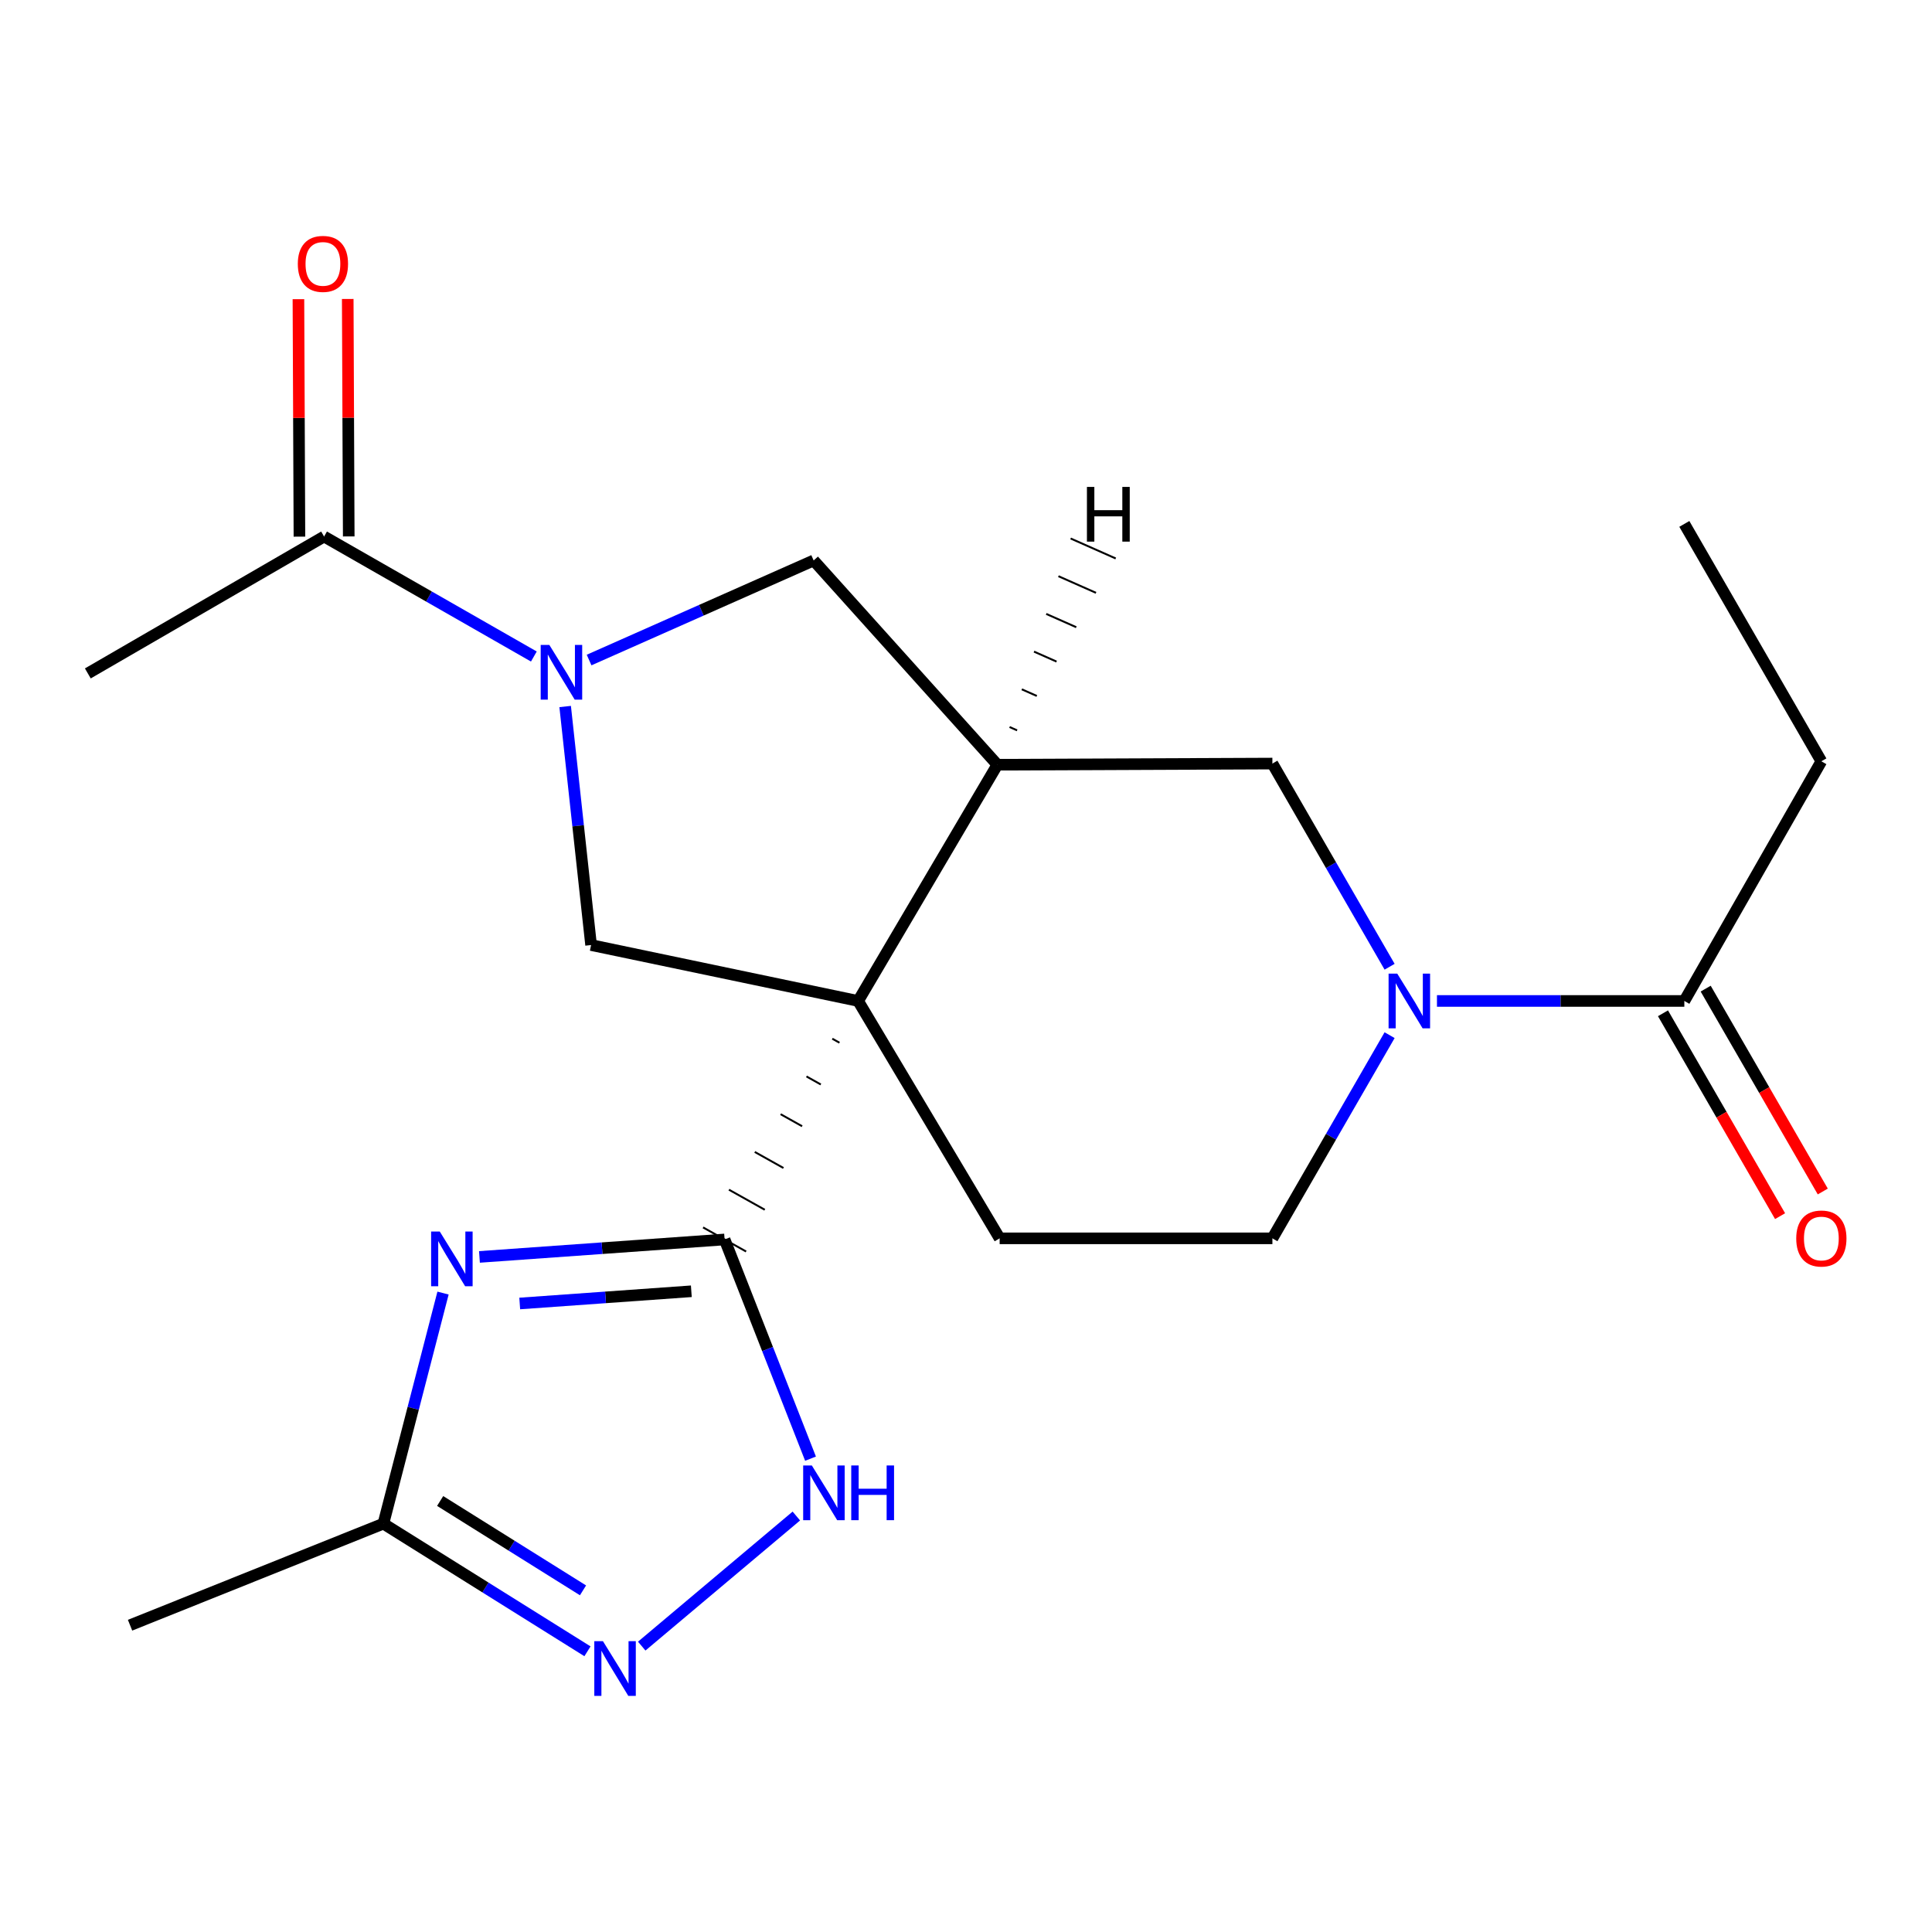<?xml version='1.0' encoding='iso-8859-1'?>
<svg version='1.1' baseProfile='full'
              xmlns='http://www.w3.org/2000/svg'
                      xmlns:rdkit='http://www.rdkit.org/xml'
                      xmlns:xlink='http://www.w3.org/1999/xlink'
                  xml:space='preserve'
width='1000px' height='1000px' viewBox='0 0 1000 1000'>
<!-- END OF HEADER -->
<rect style='opacity:1.0;fill:#FFFFFF;stroke:none' width='1000' height='1000' x='0' y='0'> </rect>
<path class='bond-0' d='M 430.793,537.63 L 434.505,539.708' style='fill:none;fill-rule:evenodd;stroke:#000000;stroke-width:1.0px;stroke-linecap:butt;stroke-linejoin:miter;stroke-opacity:1' />
<path class='bond-0' d='M 417.418,557.166 L 424.841,561.322' style='fill:none;fill-rule:evenodd;stroke:#000000;stroke-width:1.0px;stroke-linecap:butt;stroke-linejoin:miter;stroke-opacity:1' />
<path class='bond-0' d='M 404.042,576.703 L 415.176,582.937' style='fill:none;fill-rule:evenodd;stroke:#000000;stroke-width:1.0px;stroke-linecap:butt;stroke-linejoin:miter;stroke-opacity:1' />
<path class='bond-0' d='M 390.666,596.239 L 405.512,604.551' style='fill:none;fill-rule:evenodd;stroke:#000000;stroke-width:1.0px;stroke-linecap:butt;stroke-linejoin:miter;stroke-opacity:1' />
<path class='bond-0' d='M 377.29,615.776 L 395.848,626.166' style='fill:none;fill-rule:evenodd;stroke:#000000;stroke-width:1.0px;stroke-linecap:butt;stroke-linejoin:miter;stroke-opacity:1' />
<path class='bond-0' d='M 363.915,635.312 L 386.183,647.78' style='fill:none;fill-rule:evenodd;stroke:#000000;stroke-width:1.0px;stroke-linecap:butt;stroke-linejoin:miter;stroke-opacity:1' />
<path class='bond-2' d='M 444.169,518.094 L 516.239,395.818' style='fill:none;fill-rule:evenodd;stroke:#000000;stroke-width:6px;stroke-linecap:butt;stroke-linejoin:miter;stroke-opacity:1' />
<path class='bond-4' d='M 444.169,518.094 L 305.943,489.155' style='fill:none;fill-rule:evenodd;stroke:#000000;stroke-width:6px;stroke-linecap:butt;stroke-linejoin:miter;stroke-opacity:1' />
<path class='bond-13' d='M 444.169,518.094 L 517.416,640.965' style='fill:none;fill-rule:evenodd;stroke:#000000;stroke-width:6px;stroke-linecap:butt;stroke-linejoin:miter;stroke-opacity:1' />
<path class='bond-1' d='M 375.049,641.546 L 311.607,646.064' style='fill:none;fill-rule:evenodd;stroke:#000000;stroke-width:6px;stroke-linecap:butt;stroke-linejoin:miter;stroke-opacity:1' />
<path class='bond-1' d='M 311.607,646.064 L 248.165,650.582' style='fill:none;fill-rule:evenodd;stroke:#0000FF;stroke-width:6px;stroke-linecap:butt;stroke-linejoin:miter;stroke-opacity:1' />
<path class='bond-1' d='M 357.829,668.358 L 313.42,671.521' style='fill:none;fill-rule:evenodd;stroke:#000000;stroke-width:6px;stroke-linecap:butt;stroke-linejoin:miter;stroke-opacity:1' />
<path class='bond-1' d='M 313.42,671.521 L 269.011,674.684' style='fill:none;fill-rule:evenodd;stroke:#0000FF;stroke-width:6px;stroke-linecap:butt;stroke-linejoin:miter;stroke-opacity:1' />
<path class='bond-6' d='M 375.049,641.546 L 397.289,698.274' style='fill:none;fill-rule:evenodd;stroke:#000000;stroke-width:6px;stroke-linecap:butt;stroke-linejoin:miter;stroke-opacity:1' />
<path class='bond-6' d='M 397.289,698.274 L 419.528,755.002' style='fill:none;fill-rule:evenodd;stroke:#0000FF;stroke-width:6px;stroke-linecap:butt;stroke-linejoin:miter;stroke-opacity:1' />
<path class='bond-8' d='M 229.309,669.297 L 213.875,728.966' style='fill:none;fill-rule:evenodd;stroke:#0000FF;stroke-width:6px;stroke-linecap:butt;stroke-linejoin:miter;stroke-opacity:1' />
<path class='bond-8' d='M 213.875,728.966 L 198.441,788.634' style='fill:none;fill-rule:evenodd;stroke:#000000;stroke-width:6px;stroke-linecap:butt;stroke-linejoin:miter;stroke-opacity:1' />
<path class='bond-9' d='M 516.239,395.818 L 421.143,290.089' style='fill:none;fill-rule:evenodd;stroke:#000000;stroke-width:6px;stroke-linecap:butt;stroke-linejoin:miter;stroke-opacity:1' />
<path class='bond-10' d='M 516.239,395.818 L 658.591,395.222' style='fill:none;fill-rule:evenodd;stroke:#000000;stroke-width:6px;stroke-linecap:butt;stroke-linejoin:miter;stroke-opacity:1' />
<path class='bond-24' d='M 526.448,378.025 L 522.559,376.302' style='fill:none;fill-rule:evenodd;stroke:#000000;stroke-width:1.0px;stroke-linecap:butt;stroke-linejoin:miter;stroke-opacity:1' />
<path class='bond-24' d='M 536.658,360.232 L 528.88,356.786' style='fill:none;fill-rule:evenodd;stroke:#000000;stroke-width:1.0px;stroke-linecap:butt;stroke-linejoin:miter;stroke-opacity:1' />
<path class='bond-24' d='M 546.867,342.439 L 535.2,337.27' style='fill:none;fill-rule:evenodd;stroke:#000000;stroke-width:1.0px;stroke-linecap:butt;stroke-linejoin:miter;stroke-opacity:1' />
<path class='bond-24' d='M 557.076,324.646 L 541.52,317.754' style='fill:none;fill-rule:evenodd;stroke:#000000;stroke-width:1.0px;stroke-linecap:butt;stroke-linejoin:miter;stroke-opacity:1' />
<path class='bond-24' d='M 567.286,306.852 L 547.841,298.237' style='fill:none;fill-rule:evenodd;stroke:#000000;stroke-width:1.0px;stroke-linecap:butt;stroke-linejoin:miter;stroke-opacity:1' />
<path class='bond-24' d='M 577.495,289.059 L 554.161,278.721' style='fill:none;fill-rule:evenodd;stroke:#000000;stroke-width:1.0px;stroke-linecap:butt;stroke-linejoin:miter;stroke-opacity:1' />
<path class='bond-3' d='M 292.526,365.69 L 299.234,427.422' style='fill:none;fill-rule:evenodd;stroke:#0000FF;stroke-width:6px;stroke-linecap:butt;stroke-linejoin:miter;stroke-opacity:1' />
<path class='bond-3' d='M 299.234,427.422 L 305.943,489.155' style='fill:none;fill-rule:evenodd;stroke:#000000;stroke-width:6px;stroke-linecap:butt;stroke-linejoin:miter;stroke-opacity:1' />
<path class='bond-11' d='M 276.323,339.813 L 222.034,308.762' style='fill:none;fill-rule:evenodd;stroke:#0000FF;stroke-width:6px;stroke-linecap:butt;stroke-linejoin:miter;stroke-opacity:1' />
<path class='bond-11' d='M 222.034,308.762 L 167.744,277.711' style='fill:none;fill-rule:evenodd;stroke:#000000;stroke-width:6px;stroke-linecap:butt;stroke-linejoin:miter;stroke-opacity:1' />
<path class='bond-22' d='M 304.912,341.633 L 363.027,315.861' style='fill:none;fill-rule:evenodd;stroke:#0000FF;stroke-width:6px;stroke-linecap:butt;stroke-linejoin:miter;stroke-opacity:1' />
<path class='bond-22' d='M 363.027,315.861 L 421.143,290.089' style='fill:none;fill-rule:evenodd;stroke:#000000;stroke-width:6px;stroke-linecap:butt;stroke-linejoin:miter;stroke-opacity:1' />
<path class='bond-5' d='M 719.256,535.8 L 688.924,588.382' style='fill:none;fill-rule:evenodd;stroke:#0000FF;stroke-width:6px;stroke-linecap:butt;stroke-linejoin:miter;stroke-opacity:1' />
<path class='bond-5' d='M 688.924,588.382 L 658.591,640.965' style='fill:none;fill-rule:evenodd;stroke:#000000;stroke-width:6px;stroke-linecap:butt;stroke-linejoin:miter;stroke-opacity:1' />
<path class='bond-12' d='M 743.768,518.094 L 807.788,518.094' style='fill:none;fill-rule:evenodd;stroke:#0000FF;stroke-width:6px;stroke-linecap:butt;stroke-linejoin:miter;stroke-opacity:1' />
<path class='bond-12' d='M 807.788,518.094 L 871.808,518.094' style='fill:none;fill-rule:evenodd;stroke:#000000;stroke-width:6px;stroke-linecap:butt;stroke-linejoin:miter;stroke-opacity:1' />
<path class='bond-21' d='M 719.256,500.387 L 688.924,447.805' style='fill:none;fill-rule:evenodd;stroke:#0000FF;stroke-width:6px;stroke-linecap:butt;stroke-linejoin:miter;stroke-opacity:1' />
<path class='bond-21' d='M 688.924,447.805 L 658.591,395.222' style='fill:none;fill-rule:evenodd;stroke:#000000;stroke-width:6px;stroke-linecap:butt;stroke-linejoin:miter;stroke-opacity:1' />
<path class='bond-7' d='M 412.188,784.691 L 332.155,852.024' style='fill:none;fill-rule:evenodd;stroke:#0000FF;stroke-width:6px;stroke-linecap:butt;stroke-linejoin:miter;stroke-opacity:1' />
<path class='bond-23' d='M 304.073,854.709 L 251.257,821.672' style='fill:none;fill-rule:evenodd;stroke:#0000FF;stroke-width:6px;stroke-linecap:butt;stroke-linejoin:miter;stroke-opacity:1' />
<path class='bond-23' d='M 251.257,821.672 L 198.441,788.634' style='fill:none;fill-rule:evenodd;stroke:#000000;stroke-width:6px;stroke-linecap:butt;stroke-linejoin:miter;stroke-opacity:1' />
<path class='bond-23' d='M 301.763,823.161 L 264.791,800.035' style='fill:none;fill-rule:evenodd;stroke:#0000FF;stroke-width:6px;stroke-linecap:butt;stroke-linejoin:miter;stroke-opacity:1' />
<path class='bond-23' d='M 264.791,800.035 L 227.82,776.909' style='fill:none;fill-rule:evenodd;stroke:#000000;stroke-width:6px;stroke-linecap:butt;stroke-linejoin:miter;stroke-opacity:1' />
<path class='bond-19' d='M 198.441,788.634 L 67.318,841.208' style='fill:none;fill-rule:evenodd;stroke:#000000;stroke-width:6px;stroke-linecap:butt;stroke-linejoin:miter;stroke-opacity:1' />
<path class='bond-15' d='M 180.505,277.657 L 180.246,216.2' style='fill:none;fill-rule:evenodd;stroke:#000000;stroke-width:6px;stroke-linecap:butt;stroke-linejoin:miter;stroke-opacity:1' />
<path class='bond-15' d='M 180.246,216.2 L 179.987,154.743' style='fill:none;fill-rule:evenodd;stroke:#FF0000;stroke-width:6px;stroke-linecap:butt;stroke-linejoin:miter;stroke-opacity:1' />
<path class='bond-15' d='M 154.984,277.764 L 154.725,216.308' style='fill:none;fill-rule:evenodd;stroke:#000000;stroke-width:6px;stroke-linecap:butt;stroke-linejoin:miter;stroke-opacity:1' />
<path class='bond-15' d='M 154.725,216.308 L 154.466,154.851' style='fill:none;fill-rule:evenodd;stroke:#FF0000;stroke-width:6px;stroke-linecap:butt;stroke-linejoin:miter;stroke-opacity:1' />
<path class='bond-18' d='M 167.744,277.711 L 45.455,348.561' style='fill:none;fill-rule:evenodd;stroke:#000000;stroke-width:6px;stroke-linecap:butt;stroke-linejoin:miter;stroke-opacity:1' />
<path class='bond-16' d='M 860.756,524.473 L 891.061,576.975' style='fill:none;fill-rule:evenodd;stroke:#000000;stroke-width:6px;stroke-linecap:butt;stroke-linejoin:miter;stroke-opacity:1' />
<path class='bond-16' d='M 891.061,576.975 L 921.365,629.477' style='fill:none;fill-rule:evenodd;stroke:#FF0000;stroke-width:6px;stroke-linecap:butt;stroke-linejoin:miter;stroke-opacity:1' />
<path class='bond-16' d='M 882.86,511.715 L 913.164,564.217' style='fill:none;fill-rule:evenodd;stroke:#000000;stroke-width:6px;stroke-linecap:butt;stroke-linejoin:miter;stroke-opacity:1' />
<path class='bond-16' d='M 913.164,564.217 L 943.468,616.719' style='fill:none;fill-rule:evenodd;stroke:#FF0000;stroke-width:6px;stroke-linecap:butt;stroke-linejoin:miter;stroke-opacity:1' />
<path class='bond-17' d='M 871.808,518.094 L 942.729,394.046' style='fill:none;fill-rule:evenodd;stroke:#000000;stroke-width:6px;stroke-linecap:butt;stroke-linejoin:miter;stroke-opacity:1' />
<path class='bond-14' d='M 517.416,640.965 L 658.591,640.965' style='fill:none;fill-rule:evenodd;stroke:#000000;stroke-width:6px;stroke-linecap:butt;stroke-linejoin:miter;stroke-opacity:1' />
<path class='bond-20' d='M 942.729,394.046 L 871.808,271.174' style='fill:none;fill-rule:evenodd;stroke:#000000;stroke-width:6px;stroke-linecap:butt;stroke-linejoin:miter;stroke-opacity:1' />
<path  class='atom-2' d='M 227.627 637.439
L 236.907 652.439
Q 237.827 653.919, 239.307 656.599
Q 240.787 659.279, 240.867 659.439
L 240.867 637.439
L 244.627 637.439
L 244.627 665.759
L 240.747 665.759
L 230.787 649.359
Q 229.627 647.439, 228.387 645.239
Q 227.187 643.039, 226.827 642.359
L 226.827 665.759
L 223.147 665.759
L 223.147 637.439
L 227.627 637.439
' fill='#0000FF'/>
<path  class='atom-4' d='M 284.341 333.82
L 293.621 348.82
Q 294.541 350.3, 296.021 352.98
Q 297.501 355.66, 297.581 355.82
L 297.581 333.82
L 301.341 333.82
L 301.341 362.14
L 297.461 362.14
L 287.501 345.74
Q 286.341 343.82, 285.101 341.62
Q 283.901 339.42, 283.541 338.74
L 283.541 362.14
L 279.861 362.14
L 279.861 333.82
L 284.341 333.82
' fill='#0000FF'/>
<path  class='atom-6' d='M 723.21 503.934
L 732.49 518.934
Q 733.41 520.414, 734.89 523.094
Q 736.37 525.774, 736.45 525.934
L 736.45 503.934
L 740.21 503.934
L 740.21 532.254
L 736.33 532.254
L 726.37 515.854
Q 725.21 513.934, 723.97 511.734
Q 722.77 509.534, 722.41 508.854
L 722.41 532.254
L 718.73 532.254
L 718.73 503.934
L 723.21 503.934
' fill='#0000FF'/>
<path  class='atom-7' d='M 420.2 758.523
L 429.48 773.523
Q 430.4 775.003, 431.88 777.683
Q 433.36 780.363, 433.44 780.523
L 433.44 758.523
L 437.2 758.523
L 437.2 786.843
L 433.32 786.843
L 423.36 770.443
Q 422.2 768.523, 420.96 766.323
Q 419.76 764.123, 419.4 763.443
L 419.4 786.843
L 415.72 786.843
L 415.72 758.523
L 420.2 758.523
' fill='#0000FF'/>
<path  class='atom-7' d='M 440.6 758.523
L 444.44 758.523
L 444.44 770.563
L 458.92 770.563
L 458.92 758.523
L 462.76 758.523
L 462.76 786.843
L 458.92 786.843
L 458.92 773.763
L 444.44 773.763
L 444.44 786.843
L 440.6 786.843
L 440.6 758.523
' fill='#0000FF'/>
<path  class='atom-8' d='M 312.089 849.479
L 321.369 864.479
Q 322.289 865.959, 323.769 868.639
Q 325.249 871.319, 325.329 871.479
L 325.329 849.479
L 329.089 849.479
L 329.089 877.799
L 325.209 877.799
L 315.249 861.399
Q 314.089 859.479, 312.849 857.279
Q 311.649 855.079, 311.289 854.399
L 311.289 877.799
L 307.609 877.799
L 307.609 849.479
L 312.089 849.479
' fill='#0000FF'/>
<path  class='atom-16' d='M 154.149 136.587
Q 154.149 129.787, 157.509 125.987
Q 160.869 122.187, 167.149 122.187
Q 173.429 122.187, 176.789 125.987
Q 180.149 129.787, 180.149 136.587
Q 180.149 143.467, 176.749 147.387
Q 173.349 151.267, 167.149 151.267
Q 160.909 151.267, 157.509 147.387
Q 154.149 143.507, 154.149 136.587
M 167.149 148.067
Q 171.469 148.067, 173.789 145.187
Q 176.149 142.267, 176.149 136.587
Q 176.149 131.027, 173.789 128.227
Q 171.469 125.387, 167.149 125.387
Q 162.829 125.387, 160.469 128.187
Q 158.149 130.987, 158.149 136.587
Q 158.149 142.307, 160.469 145.187
Q 162.829 148.067, 167.149 148.067
' fill='#FF0000'/>
<path  class='atom-17' d='M 929.729 641.045
Q 929.729 634.245, 933.089 630.445
Q 936.449 626.645, 942.729 626.645
Q 949.009 626.645, 952.369 630.445
Q 955.729 634.245, 955.729 641.045
Q 955.729 647.925, 952.329 651.845
Q 948.929 655.725, 942.729 655.725
Q 936.489 655.725, 933.089 651.845
Q 929.729 647.965, 929.729 641.045
M 942.729 652.525
Q 947.049 652.525, 949.369 649.645
Q 951.729 646.725, 951.729 641.045
Q 951.729 635.485, 949.369 632.685
Q 947.049 629.845, 942.729 629.845
Q 938.409 629.845, 936.049 632.645
Q 933.729 635.445, 933.729 641.045
Q 933.729 646.765, 936.049 649.645
Q 938.409 652.525, 942.729 652.525
' fill='#FF0000'/>
<path  class='atom-22' d='M 562.592 252.026
L 566.432 252.026
L 566.432 264.066
L 580.912 264.066
L 580.912 252.026
L 584.752 252.026
L 584.752 280.346
L 580.912 280.346
L 580.912 267.266
L 566.432 267.266
L 566.432 280.346
L 562.592 280.346
L 562.592 252.026
' fill='#000000'/>
</svg>
